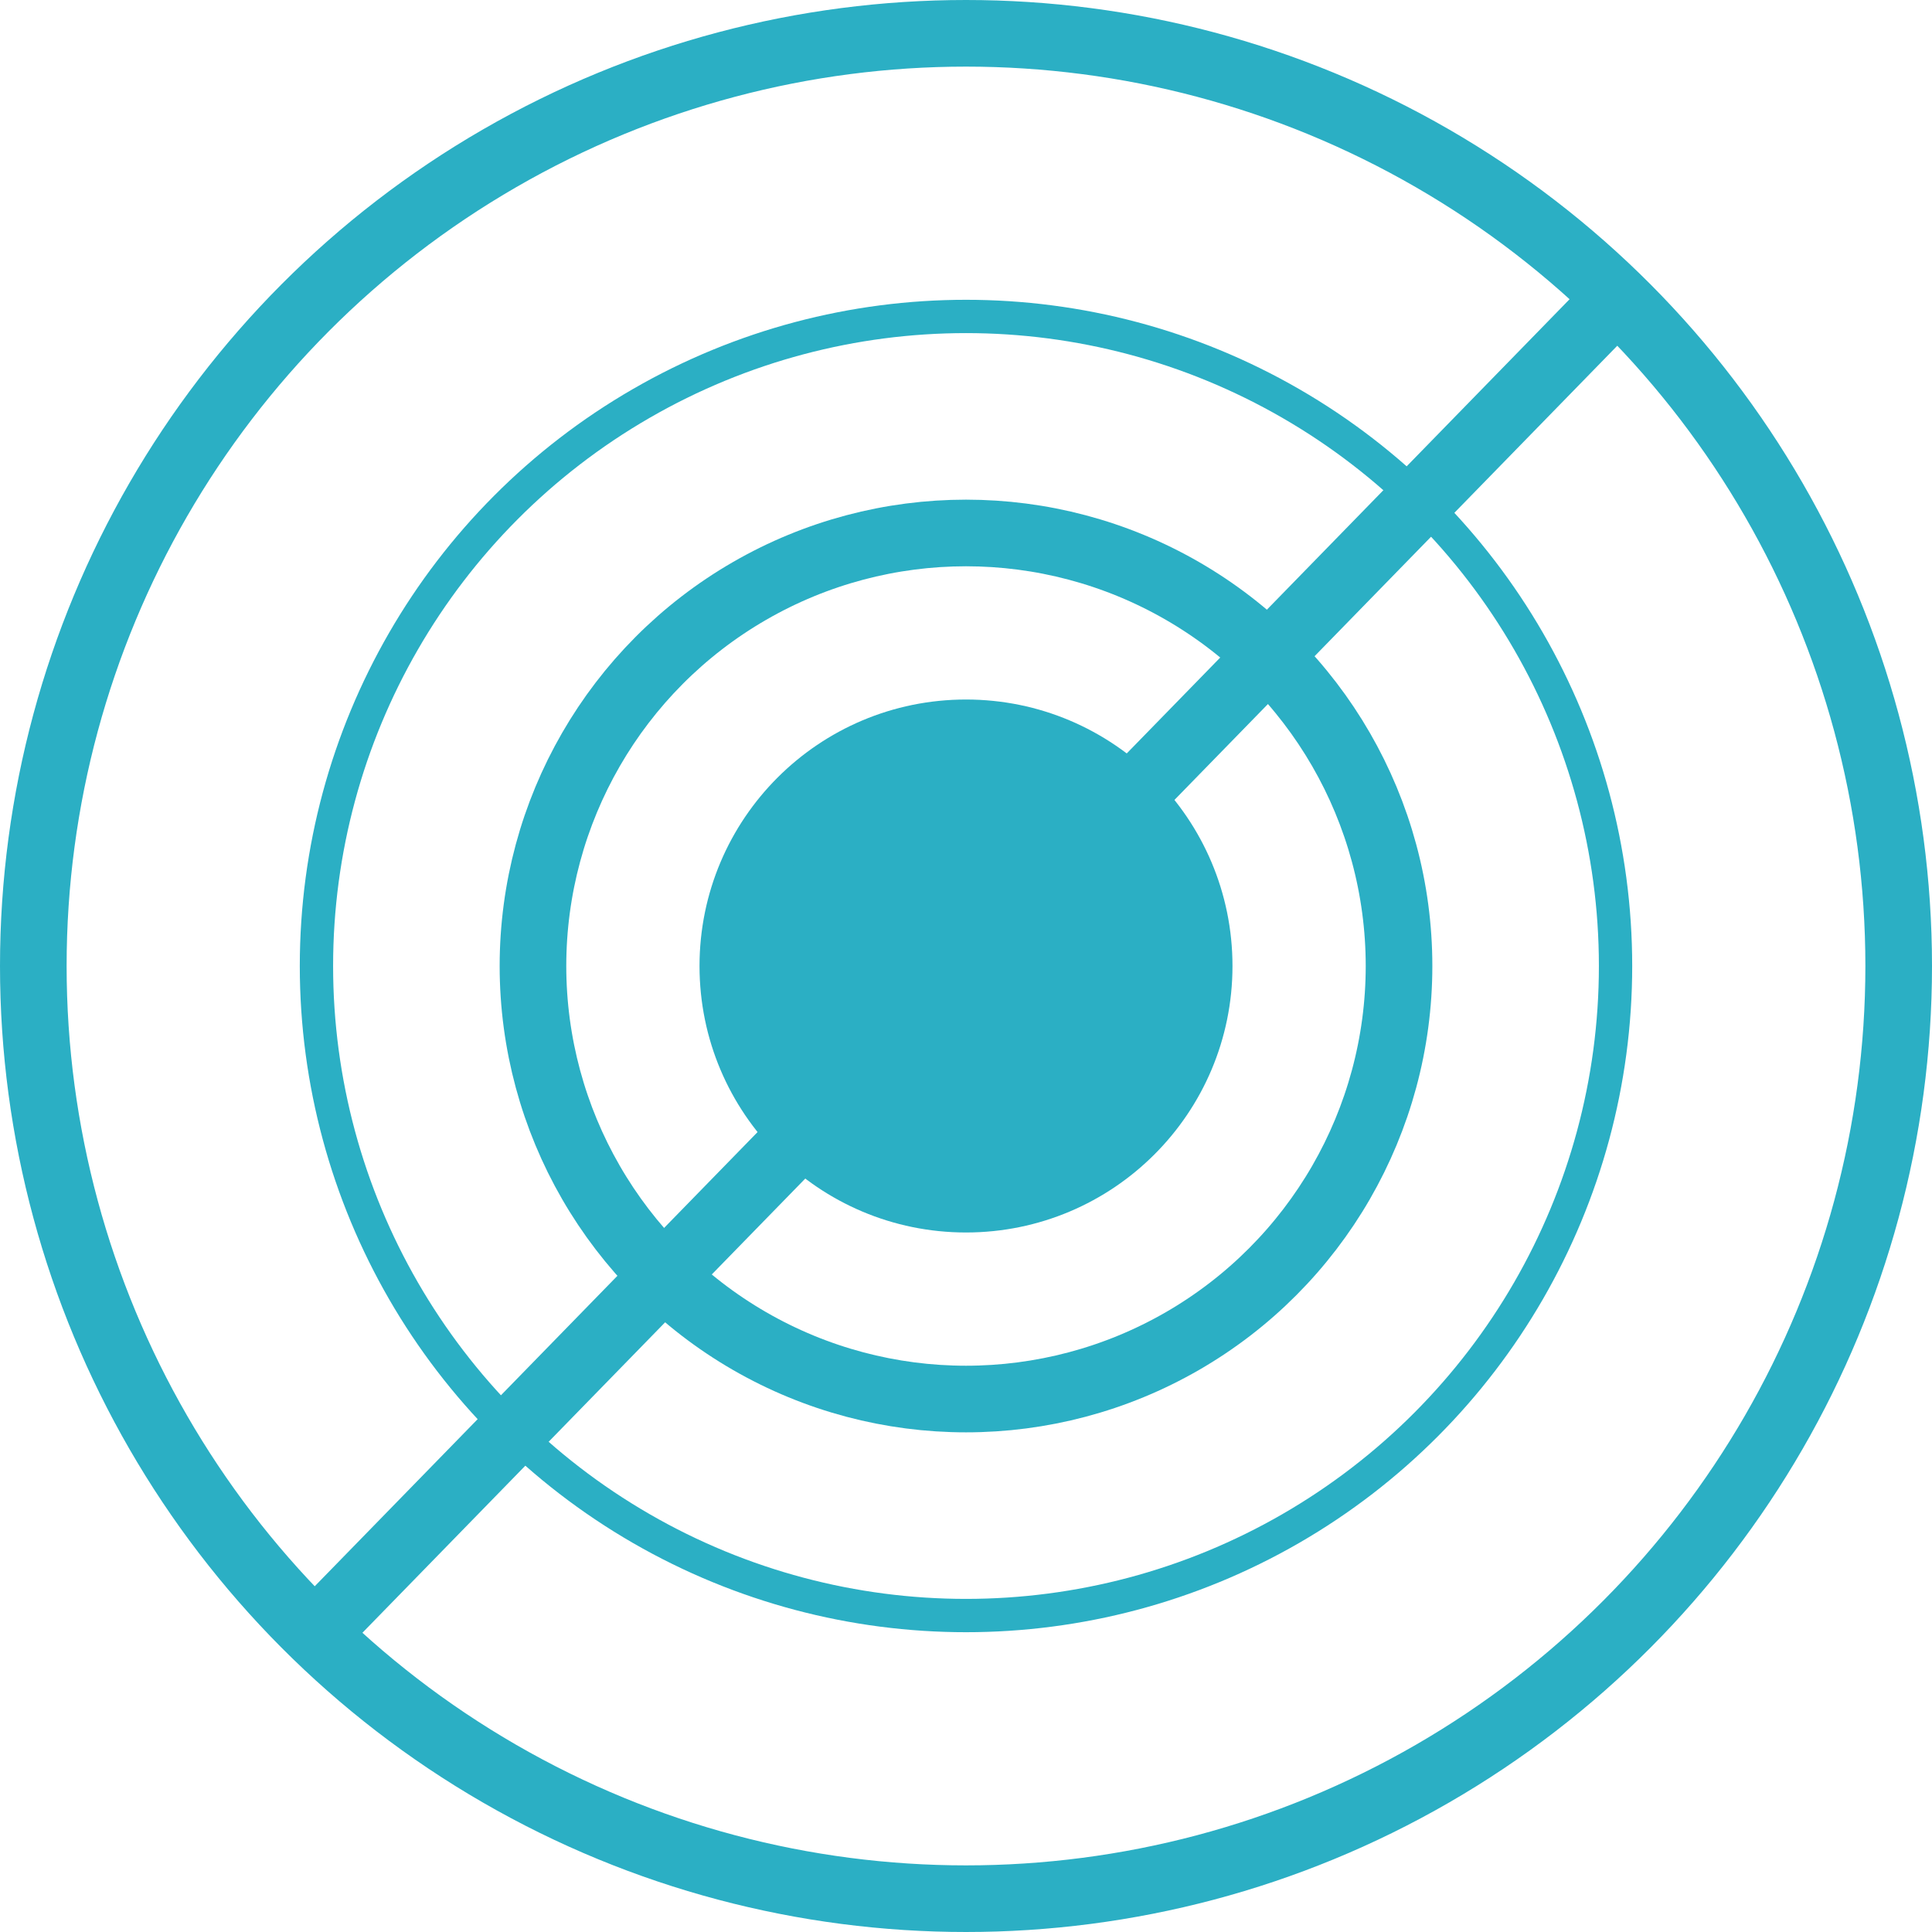 <svg width="58" height="58" viewBox="0 0 58 58" fill="none" xmlns="http://www.w3.org/2000/svg">
<circle cx="29" cy="29" r="13" stroke="#2BAFC4" stroke-width="2"/>
<circle cx="29" cy="29" r="19.5" stroke="#2BAFC4"/>
<circle cx="29" cy="29" r="28" stroke="#2BAFC4" stroke-width="2"/>
<circle cx="29" cy="29" r="7" fill="#2BAFC4" stroke="#2BAFC4" stroke-width="2"/>
<path d="M9.5 49L48.5 9" stroke="#2BAFC4" stroke-width="2" stroke-linecap="round"/>
</svg>
